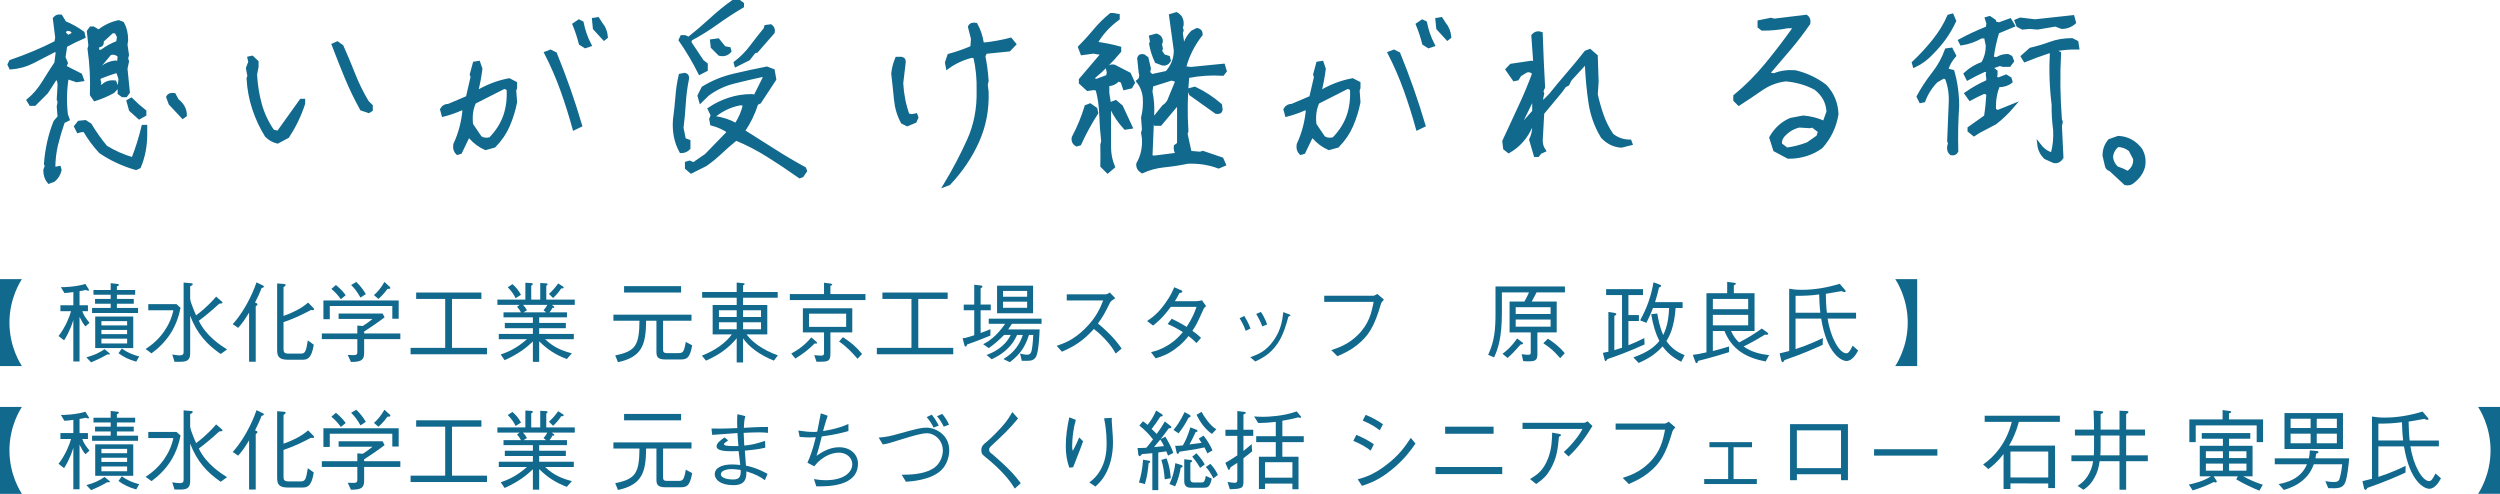 <?xml version="1.0" encoding="utf-8"?>
<!-- Generator: Adobe Illustrator 24.3.0, SVG Export Plug-In . SVG Version: 6.00 Build 0)  -->
<svg version="1.1" id="レイヤー_1" xmlns="http://www.w3.org/2000/svg" xmlns:xlink="http://www.w3.org/1999/xlink" x="0px"
	 y="0px" width="406.051px" height="80.209px" viewBox="0 0 406.051 80.209"
	 style="enable-background:new 0 0 406.051 80.209;" xml:space="preserve">
<style type="text/css">
	.st0{fill:#11698E;stroke:#11698E;stroke-width:0.546;stroke-miterlimit:10;}
	.st1{fill:#11698E;}
</style>
<g>
	<path class="st0" d="M7.938,29.562c-0.422-0.516-0.634-1.162-0.634-1.936l0.246-0.669
		l-0.141-0.352c0.093-1.22,0.269-2.405,0.528-3.555
		c0.258-1.15,0.598-2.241,1.021-3.274l0.669-0.774L9.487,17.311l0.141-0.774
		L9.487,16.15l0.141-2.429L9.487,12.805H8.959L7.551,14.988L5.615,16.924H4.981
		l-0.387-0.634c0.938-0.774,1.754-1.719,2.447-2.833
		c0.692-1.115,1.378-2.189,2.059-3.222l0.246-1.936L8.853,8.194
		C7.727,8.78,6.583,9.373,5.421,9.971c-1.162,0.599-2.388,0.945-3.679,1.039
		l-0.246-0.528l0.246-0.493c1.29-0.446,2.54-0.921,3.749-1.426
		c1.209-0.503,2.411-1.061,3.608-1.672L9.241,6.117L8.853,3.019
		c0.258-0.328,0.598-0.458,1.021-0.387l0.634,1.056
		c1.033,0.422,2.018,0.974,2.957,1.654l0.141,0.634
		c-1.033,0.446-2.019,0.927-2.957,1.443l-0.282,1.901l0.387,0.915l-0.246,0.634
		l2.57,1.303l0.282,0.774l-0.915,0.141l-1.549-0.528
		c-0.329,1.995-0.376,4.013-0.141,6.055l0.282,0.774l-0.774,0.387
		c-0.422,1.197-0.787,2.417-1.091,3.661c-0.305,1.244-0.458,2.546-0.458,3.907
		h0.387l0.528-0.106l0.106,0.387c-0.164,0.681-0.505,1.232-1.021,1.655
		L7.938,29.562z M11.036,5.976l0.774-0.387l0.106-0.387
		c-0.329-0.422-0.751-0.552-1.267-0.387l-0.282,0.528L11.036,5.976z M22.09,27.344
		c-2.065-0.587-3.99-1.478-5.773-2.675c-1.033-1.127-1.889-2.288-2.57-3.485
		h-0.528l-0.528,0.141l-0.387-0.774l0.528-0.669l1.021-0.106l0.774,0.493
		c0.774,1.291,1.631,2.499,2.57,3.626c1.385,0.845,2.851,1.49,4.4,1.936
		c0.681-1.737,1.232-3.497,1.655-5.28h0.387v1.267
		c0,1.901-0.34,3.661-1.021,5.28L22.09,27.344z M15.401,16.15l-0.528-0.774
		c0.093-2.511-0.035-4.999-0.387-7.463l0.141-0.493L14.38,5.096l0.387-0.528
		h0.387l0.88,0.528c0.962-0.774,2.042-1.291,3.239-1.549l0.634,0.246
		c0.422,0.774,0.634,1.678,0.634,2.711l-0.106,0.774l0.246,1.654l-0.141,0.528
		l0.141,0.528l-0.246,1.162l0.387,3.837l-0.387,0.528H19.907l-0.528-0.387V14.108
		l0.141-1.303l-0.387-1.162h-0.387c-0.845,0.258-1.702,0.563-2.57,0.915
		l-0.141,0.387l0.141,0.493l-0.141,0.387l0.528,0.282
		c0.516-0.61,1.209-0.868,2.077-0.774l0.352,0.88l-0.634,0.669
		C17.419,15.399,16.434,15.821,15.401,16.15z M16.563,8.299
		c0.774-0.587,1.631-1.056,2.57-1.408l0.141-0.915l-0.387-0.774L18.252,5.096
		l-1.69,1.549c0.093,0.422-0.035,0.681-0.387,0.774l-0.387-0.141v0.387
		l0.141,0.774L16.563,8.299z M16.563,11.01c0.61-0.516,1.338-0.821,2.183-0.915
		l0.528,0.141l0.106-1.162c-0.422-0.422-0.928-0.552-1.514-0.387l-1.83,2.183
		L16.563,11.01z M22.618,19.106l-1.408-1.267l-0.387-1.408l0.493-0.282
		c0.704,0.704,1.431,1.349,2.183,1.936v0.528L22.618,19.106z M29.693,19.001
		l-2.042-2.183l-0.387-1.056c0.164-0.329,0.505-0.458,1.021-0.387l0.493,0.915
		c0.868,0.681,1.303,1.49,1.303,2.429L29.693,19.001z"/>
	<path class="st0" d="M45.07,23.049c-0.681-0.164-1.28-0.505-1.795-1.021
		c-0.845-1.361-1.526-2.822-2.042-4.383c-0.516-1.56-0.822-3.197-0.915-4.91
		l0.141-0.387l-0.246-1.267l0.387-1.021l-0.141-0.634l0.493-0.106l0.774,0.739
		v0.774l-0.246,1.267c0.093,1.69,0.352,3.304,0.774,4.84
		c0.422,1.538,1.103,2.987,2.042,4.348l0.88,0.246l3.731-5.21h0.387v0.493
		c-0.611,1.877-1.467,3.661-2.57,5.351L45.07,23.049z M59.89,18.086
		l-1.162-0.387c-0.939-1.69-1.766-3.403-2.482-5.14
		c-0.716-1.737-1.414-3.497-2.095-5.28l0.634-0.282l0.739,0.528
		c0.681,1.525,1.32,3.051,1.919,4.576c0.598,1.525,1.332,3.016,2.2,4.471
		l0.634,0.634v0.634L59.89,18.086z"/>
	<path class="st0" d="M74.281,24.88c-0.352-0.352-0.481-0.821-0.387-1.408
		c0.845-1.807,1.349-3.743,1.514-5.808h-0.493
		c-0.939,0.422-1.913,0.763-2.922,1.021l-0.246-0.915
		c0.234-0.422,0.61-0.634,1.127-0.634c1.033-0.422,2.053-0.857,3.063-1.303
		l0.774-3.344l-0.141-0.387l0.493-1.831l0.669-0.106l0.352,1.021
		c-0.164,1.291-0.411,2.582-0.739,3.872c1.69-1.033,3.473-1.725,5.351-2.077
		l1.021,0.528v0.774l-0.141,0.387l0.141,1.936
		c-0.259,1.291-0.646,2.541-1.162,3.75c-0.516,1.209-1.28,2.329-2.288,3.361
		l-1.408,0.387c-0.939-0.423-1.748-1.021-2.429-1.795l-0.352-0.282
		c-0.446,0.962-0.88,1.866-1.303,2.711L74.281,24.88z M79.632,22.556
		c1.103-1.127,1.889-2.352,2.358-3.678c0.469-1.326,0.657-2.811,0.563-4.454
		l-0.634-0.282l-4.858,2.464c-0.493,1.033-0.657,2.241-0.493,3.626l1.408,2.077
		C78.4,22.638,78.951,22.721,79.632,22.556z M93.255,20.867
		c-0.587-2.136-1.244-4.218-1.971-6.249c-0.728-2.029-1.596-4.03-2.605-6.001
		l0.739-0.282l0.774,0.387c0.774,1.901,1.501,3.82,2.183,5.755
		c0.681,1.937,1.314,3.902,1.901,5.897L93.255,20.867z M95.051,7.56l-0.774-0.493
		c-0.259-1.033-0.598-2.065-1.021-3.098l0.774-0.528l0.493,0.246
		c0.258,1.291,0.681,2.499,1.267,3.626L95.051,7.56z M98.113,6.293l-1.549-1.69
		l-0.141-1.443l0.669-0.106l0.493,0.774c0.516,0.61,0.81,1.338,0.88,2.183
		L98.113,6.293z"/>
	<path class="st0" d="M110.603,24.598c-0.845-1.525-1.185-3.274-1.021-5.245
		c0.164-1.173,0.293-2.376,0.387-3.609c0.093-1.231,0.269-2.399,0.528-3.502
		l0.739-0.141c0.352,0.094,0.481,0.352,0.387,0.774
		c-0.259,1.267-0.428,2.582-0.51,3.943c-0.083,1.361-0.206,2.675-0.37,3.943
		l0.387,1.901l0.739,0.282v1.126C111.541,24.422,111.119,24.598,110.603,24.598z
		 M113.666,11.855c-0.939-1.877-1.995-3.661-3.168-5.351l0.246-0.528h0.493
		l0.634,0.282c1.197-0.939,2.394-1.96,3.591-3.063
		c1.197-1.103,2.394-2.077,3.591-2.922h1.021l0.493,0.352v0.387
		c-1.432,0.845-2.834,1.76-4.207,2.746c-1.373,0.986-2.776,1.854-4.207,2.605
		l-0.141,0.528l2.042,3.063l0.634,0.493v0.88L113.666,11.855z M129.894,28.682
		c-1.69-1.197-3.385-2.33-5.087-3.397c-1.702-1.068-3.456-1.978-5.263-2.729
		c-0.845,0.681-1.672,1.403-2.482,2.165c-0.81,0.763-1.637,1.437-2.482,2.024
		l-2.323,1.162l-0.739-0.634v-0.774l0.493-0.141l0.634,0.282l2.042-1.408
		l3.731-3.837c-0.868-0.587-1.808-1.009-2.816-1.267l-0.141-0.774l0.246-0.634
		l-0.493-1.021c1.009-0.681,2.095-1.209,3.256-1.584
		c1.162-0.375,2.376-0.563,3.644-0.563l0.528,0.106l1.654-3.309l-0.528-0.106
		c-1.526,0.329-3.057,0.686-4.594,1.074c-1.537,0.386-2.94,1.05-4.207,1.988
		l-1.162,1.127l-0.246-0.88l0.634-1.267c1.525-0.939,3.186-1.619,4.981-2.042
		c1.795-0.422,3.585-0.81,5.368-1.162l1.021,0.387l0.246,1.408l-2.429,3.696
		l-0.493,0.246c-0.516,1.619-1.244,3.109-2.183,4.471
		c1.619,1.009,3.262,2.048,4.928,3.115c1.666,1.069,3.344,2.06,5.034,2.975
		l0.141,0.387l-0.528,0.774L129.894,28.682z M116.869,8.792l-1.162-1.162
		l-0.106-0.986l1.021-0.141l1.021,1.267l0.774,0.141l0.106,0.387
		C118.101,8.792,117.55,8.956,116.869,8.792z M119.544,20.268
		c0.681-1.033,1.149-2.136,1.408-3.309l-0.634-0.141
		c-1.526,0.258-2.934,0.892-4.224,1.901l-0.106,0.387
		C117.256,19.271,118.441,19.658,119.544,20.268z M119.544,10.587l-0.106-0.387
		c1.009-0.774,1.877-1.648,2.605-2.623c0.727-0.973,1.478-1.93,2.253-2.869
		l0.106-0.387l0.774-0.106c0.352,0.258,0.481,0.598,0.387,1.021L122.889,8.299
		l-0.387,0.106l-0.915,1.162L119.544,10.587z"/>
	<path class="st0" d="M147.348,20.233l-0.774-0.387c-0.611-1.126-0.98-2.376-1.109-3.75
		c-0.129-1.372-0.276-2.751-0.44-4.136c0.093-0.868,0.305-1.69,0.634-2.464
		h0.774c0.352,0.094,0.481,0.352,0.387,0.774l-0.387,3.239
		c0.093,1.807,0.434,3.532,1.021,5.175l0.669,0.141l0.634-0.141l0.141,0.387
		l-0.282,0.634L147.348,20.233z M153.508,30.054
		c1.455-2.417,2.734-4.852,3.837-7.304c1.103-2.452,1.619-5.146,1.549-8.08
		c0.047-1.83-0.129-3.638-0.528-5.421L157.873,9.109
		c-1.456,0.352-2.781,0.962-3.978,1.831l-0.141-0.774l0.387-1.162
		c1.29-0.352,2.535-0.786,3.731-1.303l0.106-1.408l-0.493-1.936
		c0.164-0.352,0.505-0.481,1.021-0.387c0.516,0.939,0.857,1.971,1.021,3.098
		l0.387,0.106c1.455-0.164,2.863-0.422,4.224-0.774l0.634,0.774l-0.88,0.915
		l-3.837,0.387l-0.282,0.634c0.258,1.291,0.434,2.629,0.528,4.013l-0.141,0.634
		l0.141,1.162c0.093,2.863-0.417,5.539-1.531,8.026
		c-1.115,2.488-2.658,4.776-4.629,6.865L153.508,30.054z"/>
	<path class="st0" d="M174.869,23.507c-0.446-0.258-0.622-0.645-0.528-1.162
		c0.868-1.643,1.561-3.321,2.077-5.034l0.634-0.246l0.915,0.634l0.141,0.634
		c-1.056,1.643-1.971,3.321-2.746,5.034L174.869,23.507z M179.903,27.872
		l-0.915-0.915c0.023-1.15,0.023-2.3,0-3.45l0.141-0.528
		c-0.164-1.455-0.27-2.91-0.317-4.365c-0.048-1.455-0.246-2.828-0.598-4.119
		l-0.493-0.141l-1.056,0.141l-1.162-1.056v-0.493l3.626-4.26l-1.549-0.246
		l-1.83,0.246l-0.387-1.021c0.868-0.868,1.69-1.772,2.464-2.711
		s1.642-1.795,2.605-2.57h0.387l0.774,0.141v0.493
		c-1.549,1.127-2.758,2.464-3.626,4.013c1.29,0.164,2.582,0.422,3.872,0.774
		v0.493c-1.291,1.549-2.711,2.969-4.26,4.26v0.387l0.528,0.141l1.795-0.669
		l0.141-0.634l-0.141-0.634c0.258-0.352,0.61-0.481,1.056-0.387l2.464,1.267
		l0.634,1.408l-0.387,0.669l-1.021,0.246l-0.387-1.162l-0.669-0.246
		c-0.422,0.516-0.986,0.774-1.69,0.774v1.408l0.282,1.795l1.021-0.387
		l0.915,0.774c0.516,1.127,1.033,2.241,1.549,3.344l-0.915,0.141
		c-0.939-1.033-1.667-2.1-2.183-3.204l-0.387-0.141c0,2.159,0,4.306,0,6.442
		c0,1.103,0.211,2.171,0.634,3.203L179.903,27.872z M185.5,27.872
		c-0.516-0.352-0.739-0.774-0.669-1.267c0.704-1.22,1.009-2.605,0.915-4.154
		l-0.141-0.88l0.141-0.528l-0.141-1.936c0.258-1.009,0.352-2.077,0.282-3.203
		c-0.094-1.033-0.446-1.936-1.056-2.711c0.445-0.329,0.575-0.798,0.387-1.408
		l-0.246-2.323c0.093-0.352,0.352-0.481,0.774-0.387l0.528,0.387l0.387,1.69
		l-0.141,0.634l0.528,0.528l2.464-0.528c0.938-1.033,1.408-2.23,1.408-3.591
		c-0.259-1.901-0.516-3.79-0.774-5.668l0.915-0.282
		c0.681,0.352,0.986,0.962,0.915,1.83l-0.141,0.352l0.141,0.528l-0.141,0.387
		l0.246,1.69h0.422c0.258-0.704,0.645-1.314,1.162-1.831l0.774-0.387
		c0.422,0.094,0.634,0.352,0.634,0.774c-1.291,1.643-2.195,3.45-2.711,5.421
		l1.021,0.141l5.316-0.528l0.282,0.915l-0.387,0.493
		c-1.924-0.117-3.825,0.012-5.703,0.387c-0.282,2.934-0.329,5.902-0.141,8.906
		l-0.141,0.387l0.669,3.063l1.69,0.141l0.387-0.141l3.098,1.056l0.387,0.88
		l-0.915,0.387c-1.549-0.587-3.227-0.845-5.034-0.774
		c-1.22,0.258-2.476,0.451-3.767,0.581
		C187.835,27.032,186.627,27.356,185.5,27.872z M188.845,10.376l-1.021-0.387
		c-0.422-0.868-0.727-1.819-0.915-2.851l0.141-0.387l-0.141-0.774l0.915-0.246
		c0.516,0.164,0.774,0.505,0.774,1.021l-0.141,0.387l0.141,0.774l-0.141,0.387
		l0.528,0.774l0.774,0.246l0.141,0.528
		C189.642,10.271,189.29,10.447,188.845,10.376z M191.309,25.056
		c-0.329-0.352-0.458-0.786-0.387-1.303l0.528-0.387v-6.16l-0.387-0.141
		l-2.605,3.098h-0.774l-0.246-0.915l1.549-1.936
		c0.516-0.329,0.868-0.798,1.056-1.408l1.162-2.816l-0.915-0.282l-3.239,1.021
		l-0.141,1.056c0.258,1.197,0.352,2.476,0.282,3.837l-0.282,6.724l0.528,0.106
		L191.309,25.056z M190.816,11.538v-0.387h-0.387v0.387H190.816z M197.54,18.226
		l-4.154-2.957l-0.246-0.669l0.915-0.246c1.455,0.681,2.839,1.584,4.154,2.711
		l0.106,0.774C198.244,18.168,197.985,18.297,197.54,18.226z"/>
	<path class="st0" d="M211.262,24.88c-0.352-0.352-0.481-0.821-0.387-1.408
		c0.845-1.807,1.349-3.743,1.514-5.808h-0.493
		c-0.939,0.422-1.913,0.763-2.922,1.021l-0.246-0.915
		c0.234-0.422,0.61-0.634,1.127-0.634c1.033-0.422,2.053-0.857,3.063-1.303
		l0.774-3.344l-0.141-0.387l0.493-1.831l0.669-0.106l0.352,1.021
		c-0.164,1.291-0.411,2.582-0.739,3.872c1.69-1.033,3.473-1.725,5.351-2.077
		l1.021,0.528v0.774l-0.141,0.387l0.141,1.936
		c-0.259,1.291-0.646,2.541-1.162,3.75c-0.516,1.209-1.28,2.329-2.288,3.361
		l-1.408,0.387c-0.939-0.423-1.748-1.021-2.429-1.795l-0.352-0.282
		c-0.446,0.962-0.88,1.866-1.303,2.711L211.262,24.88z M216.613,22.556
		c1.103-1.127,1.889-2.352,2.358-3.678c0.469-1.326,0.657-2.811,0.563-4.454
		l-0.634-0.282l-4.858,2.464c-0.493,1.033-0.657,2.241-0.493,3.626l1.408,2.077
		C215.38,22.638,215.931,22.721,216.613,22.556z M230.236,20.867
		c-0.587-2.136-1.244-4.218-1.971-6.249c-0.728-2.029-1.596-4.03-2.605-6.001
		l0.739-0.282l0.774,0.387c0.774,1.901,1.501,3.82,2.183,5.755
		c0.681,1.937,1.314,3.902,1.901,5.897L230.236,20.867z M232.031,7.56l-0.774-0.493
		c-0.259-1.033-0.598-2.065-1.021-3.098l0.774-0.528l0.493,0.246
		c0.258,1.291,0.681,2.499,1.267,3.626L232.031,7.56z M235.094,6.293l-1.549-1.69
		l-0.141-1.443l0.669-0.106l0.493,0.774c0.516,0.61,0.81,1.338,0.88,2.183
		L235.094,6.293z"/>
	<path class="st0" d="M249.379,25.232l-0.739-2.535c0.329-0.681,0.493-1.396,0.493-2.147
		h-0.493c-0.798,1.784-1.995,3.133-3.591,4.048l-0.634-0.493l-0.141-1.162
		c0.845-1.854,1.695-3.69,2.552-5.51c0.857-1.818,1.625-3.655,2.306-5.509
		c-0.329-0.423-0.752-0.552-1.267-0.387l-1.021,0.634l-0.387,0.634l-0.528,0.106
		l-1.126-1.619l0.634-0.669l3.309-0.493l0.528,0.141V9.743l-0.282-3.943
		c0.352-0.422,0.786-0.54,1.303-0.352c0.093,2.887,0.223,5.797,0.387,8.73
		l-0.282,0.634l0.141,0.387l-0.246,1.162l0.493,0.106l1.021-1.021
		c0.938-1.173,1.901-2.329,2.887-3.467c0.986-1.138,1.948-2.306,2.887-3.503
		l0.634-0.246l1.021,0.88l0.141,4.189l-0.141,2.042
		c0.258,1.174,0.581,2.312,0.968,3.415c0.387,1.103,0.921,2.159,1.602,3.168
		c0.845,0.681,1.818,1.021,2.922,1.021l0.141,0.387l-1.549,0.387
		c-1.197-0.094-2.218-0.598-3.063-1.514c-1.033-1.713-1.696-3.561-1.989-5.545
		c-0.294-1.982-0.487-4.03-0.581-6.142l-0.352-0.141l-2.323,2.535l-0.387,0.774
		l-0.493,0.246l-0.634,0.88l-2.957,3.555l-0.246,4.471
		c0,0.587,0.164,1.127,0.493,1.619l-0.634,0.282l-0.387,0.493H249.379z
		 M247.091,20.409l2.042-2.288v-1.654l-0.387-0.106l-2.042,4.189L247.091,20.409z"/>
	<path class="st0" d="M290.453,25.513l-2.183-1.162l-0.634-2.007
		c0.774-1.361,1.842-2.335,3.203-2.922l2.042-0.387
		c1.174,0.094,2.311,0.387,3.415,0.88l0.634-1.76
		c-0.07-1.525-0.752-2.793-2.042-3.802c-1.432-0.774-3.04-1.244-4.823-1.408
		c-1.456,0.164-2.793,0.669-4.013,1.514c-1.22,0.845-2.429,1.654-3.626,2.429
		l-0.634-0.634v-0.634c1.853-1.525,3.567-3.244,5.139-5.158
		c1.572-1.912,3.039-3.831,4.4-5.755v-0.387H290.312
		c-1.267,0.258-2.629,0.387-4.084,0.387l-0.493-0.387V3.547l1.901-0.387
		l0.528,0.141l5.21-0.634c0.352,0.258,0.48,0.634,0.387,1.126
		c-0.939,1.361-1.96,2.699-3.063,4.013c-1.104,1.314-2.206,2.605-3.309,3.872
		v0.387l0.774,0.106c1.009-0.423,2.147-0.587,3.415-0.493
		c1.783,0.422,3.402,1.185,4.858,2.288c1.197,1.267,1.831,2.793,1.901,4.576
		c-0.329,2.018-1.174,3.79-2.535,5.316C294.278,24.962,292.495,25.513,290.453,25.513z
		 M293.622,23.366l1.654-1.162l0.282-0.88l-1.162-0.88l-0.493,0.106l-1.69-0.106
		c-1.009,0.235-1.889,0.774-2.64,1.619c-0.352,0.446-0.481,0.915-0.387,1.408
		l1.021,0.774C291.38,24.082,292.518,23.788,293.622,23.366z"/>
	<path class="st0" d="M310.934,10.693l-0.141-0.493c1.197-1.127,2.306-2.329,3.327-3.609
		c1.021-1.278,1.825-2.599,2.411-3.96l0.528-0.141l0.387,0.915
		c-0.868,1.878-2.065,3.579-3.591,5.104
		C313.011,9.449,312.037,10.177,310.934,10.693z M316.919,24.95
		c-0.329-0.258-0.458-0.645-0.387-1.162l0.141-0.528l-0.141-0.352l0.246-6.055
		c0.093-1.525-0.118-2.934-0.634-4.224l-0.493-0.141l-1.162,0.669
		c-0.915,0.939-1.596,2.007-2.042,3.203l-0.493,0.106l-0.387-0.774
		c0.681-1.267,1.49-2.499,2.429-3.696c0.938-1.197,1.655-2.488,2.147-3.872
		l0.774-0.106l0.528,1.021c-0.611,0.681-1.044,1.455-1.303,2.323l1.021,0.246
		c0.516,1.784,0.774,3.661,0.774,5.632c-0.164,2.417-0.211,4.858-0.141,7.322
		C317.635,24.891,317.341,25.02,316.919,24.95z M320.615,21.852l-0.774-0.634v-0.387
		l2.676-1.901c0.188-1.197,0.317-2.441,0.387-3.732l-0.634-0.246
		c-0.752,0.328-1.514,0.704-2.288,1.126l-0.634-0.88
		c1.103-0.774,2.253-1.42,3.45-1.936l0.106-0.387l-0.106-0.774l0.106-0.493
		l-0.493-0.246c-0.939,0.423-1.878,0.892-2.816,1.408l-0.387-0.774
		c0.845-0.774,1.783-1.338,2.816-1.69c0.516-0.845,0.774-1.819,0.774-2.922
		l-0.282-1.408h-0.739c-1.033,0.587-2.1,0.962-3.203,1.126l-0.246-0.493
		c1.431-0.774,2.922-1.467,4.471-2.077l0.106-0.739l-0.246-0.774l0.493-0.141
		l0.774,0.528l0.141,0.387l0.634,0.106l1.76-0.634l0.528,0.88
		c-0.845,0.352-1.69,0.704-2.535,1.056c-0.422,1.361-0.728,2.769-0.915,4.224
		l0.774,0.141c0.516-0.352,1.114-0.528,1.795-0.528l0.493,0.246l0.246,0.634
		l-0.493,0.669h-1.021l-0.528-0.141l-1.127,0.387v0.387l0.493,0.387v0.493
		l-0.106,0.528l0.493,0.246l1.267-0.493l0.634,0.387l0.141,0.493
		c-0.516,0.422-1.197,0.634-2.042,0.634c-0.493,1.197-0.704,2.523-0.634,3.978
		l0.528,0.282l2.535-1.021c-0.939,1.103-1.913,2.042-2.922,2.816l-2.675,1.408
		L320.615,21.852z M322.798,11.221l0.246-0.528l-0.528,0.528H322.798z M328.5,4.533
		l-0.739-0.387l-0.282-0.739l0.669-0.282l2.394,0.282l6.125-0.669l0.246,0.915
		c-0.587,0.516-1.267,0.774-2.042,0.774l-1.021-0.387l-2.922,0.493l-1.267-0.106
		L328.5,4.533z M333.605,26.217l-1.408-0.634
		c-0.587-0.587-0.928-1.267-1.021-2.042c0.516,0.681,1.114,1.15,1.795,1.408
		h0.387c0.329-1.197,0.458-2.476,0.387-3.837
		c-0.188-1.385-0.27-2.758-0.246-4.119c-0.352-2.84-0.446-5.703-0.282-8.589
		h-0.493c-1.267,0.422-2.547,0.892-3.837,1.408l-0.387-0.634l1.303-1.162
		c1.103-0.258,2.183-0.581,3.239-0.967c1.056-0.388,2.218-0.581,3.485-0.581
		l0.774,0.387l0.141,0.915c-1.126-0.023-2.23,0.059-3.309,0.246l-0.141,0.387
		l0.493,0.246c-0.188,3.567-0.141,7.158,0.141,10.772l0.141,0.387l-0.141,0.634
		l0.246,5.14C334.543,26.1,334.121,26.311,333.605,26.217z"/>
	<path class="st0" d="M345.215,29.808l-2.429-2.253c-0.352-0.094-0.563-0.305-0.634-0.634
		l-0.387-1.655c0-0.939,0.293-1.748,0.88-2.429l1.408-0.493
		c1.455,0.07,2.652,0.704,3.591,1.901c0.516,0.845,0.681,1.772,0.493,2.781
		c-0.235,0.939-0.787,1.748-1.654,2.429
		C346.153,29.785,345.731,29.902,345.215,29.808z M345.602,28.048
		c0.845-0.587,1.22-1.349,1.127-2.288l-0.739-1.408
		c-0.611-0.493-1.291-0.739-2.042-0.739c-0.611,0.493-0.95,1.126-1.021,1.901
		c0.07,0.681,0.364,1.267,0.88,1.76
		C344.393,27.461,344.991,27.719,345.602,28.048z"/>
</g>
<g>
	<path class="st1" d="M0,59.454V45.338h3.564c-0.213,0.313-2.031,3.067-2.031,7.058
		s1.818,6.746,2.031,7.059H0z"/>
	<path class="st1" d="M11.914,47.439c-0.298,0.043-1.051,0.142-1.449,0.157l-0.582-0.952
		c0.468,0.014,2.442-0.043,3.99-0.526l0.525,0.852
		c0.057,0.099,0.071,0.113,0.071,0.142c0,0.085-0.085,0.099-0.142,0.099
		c-0.17,0-0.27-0.057-0.369-0.113c-0.369,0.085-0.611,0.128-1.037,0.198v2.286
		h1.363v0.966h-0.923c0.241,0.709,0.71,1.306,1.179,1.888l-0.668,0.582
		c-0.341-0.398-0.611-0.852-0.952-1.548v7.242h-1.008v-6.731
		c-0.511,1.719-1.307,3.025-1.505,3.295l-0.895-0.697
		c1.208-1.575,1.789-3.195,2.031-4.032H9.812v-0.966h2.101V47.439z M14.03,58.033
		c1.164-0.298,2.073-0.709,2.954-1.321l0.739,0.611
		c0.056,0.043,0.127,0.099,0.127,0.156c0,0.085-0.099,0.099-0.17,0.099
		c-0.1,0-0.185-0.014-0.256-0.014c-1.022,0.596-1.775,0.938-2.627,1.292
		L14.03,58.033z M17.978,45.991l1.093,0.128c0.099,0.014,0.242,0.029,0.242,0.128
		c0,0.142-0.199,0.227-0.327,0.27v0.582h2.968v0.767h-2.968v0.682h2.741v0.781
		h-2.741v0.682h3.437v0.824h-7.469v-0.824h3.025v-0.682h-2.542V48.548h2.542v-0.682
		h-2.798v-0.767h2.798V45.991z M15.464,51.416h6.178v5.112h-6.178V51.416z
		 M20.647,52.85v-0.695h-4.175v0.695H20.647z M20.647,54.27v-0.681h-4.175v0.681
		H20.647z M20.647,55.79v-0.781h-4.175v0.781H20.647z M19.796,56.599
		c0.824,0.639,1.803,1.037,2.812,1.292l-0.483,0.852
		c-1.235-0.341-2.087-0.796-2.883-1.377L19.796,56.599z"/>
	<path class="st1" d="M23.643,56.685c2.457-1.548,4.019-3.891,4.516-6.292h-4.076v-0.994
		h4.586l0.653,0.596c-0.17,0.81-0.525,2.472-1.661,4.233
		c-0.81,1.235-1.86,2.3-3.053,3.166L23.643,56.685z M31.071,46.006
		c0.184,0.014,0.227,0.07,0.227,0.156c0,0.142-0.099,0.198-0.412,0.341v2.045
		c0,0.255,0.341,1.193,0.469,1.49c0.227,0.582,0.355,0.881,0.496,1.179
		c0.526-0.397,1.847-1.391,3.253-3.039l0.923,0.796
		c0.043,0.029,0.114,0.099,0.114,0.171c0,0.142-0.213,0.156-0.539,0.185
		c-1.278,1.179-2.429,2.115-3.309,2.769c1.179,2.499,3.621,4.047,4.587,4.657
		l-1.037,0.738c-2.201-1.505-3.848-3.294-4.956-6.205v6.163
		c0,1.165-0.724,1.307-1.605,1.307h-0.937l-0.369-1.179
		c0.525,0.085,0.909,0.142,1.221,0.142c0.468,0,0.625-0.185,0.625-0.525V45.891
		L31.071,46.006z"/>
	<path class="st1" d="M42.474,46.8c-0.27,0.753-0.667,1.591-1.051,2.344
		c0.27,0.099,0.397,0.156,0.397,0.284c0,0.113-0.142,0.213-0.284,0.326v9.003
		h-1.08v-7.995c-0.682,1.151-1.15,1.804-1.775,2.486l-0.881-0.596
		c0.37-0.412,1.264-1.42,2.301-3.295c0.611-1.107,1.15-2.286,1.562-3.493
		l0.994,0.482c0.114,0.057,0.199,0.099,0.199,0.198
		C42.857,46.687,42.701,46.73,42.474,46.8z M50.795,50.379
		c-0.114,0-0.227-0.029-0.284-0.029c-1.619,0.852-2.698,1.363-4.46,1.975v4.331
		c0,0.569,0.114,0.781,0.909,0.781h1.818c0.767,0,0.923-0.227,1.221-2.144
		l0.966,0.696c-0.384,2.371-1.108,2.443-1.946,2.443h-2.244
		c-1.619,0-1.761-0.682-1.761-1.661v-10.737l1.079,0.085
		c0.142,0.014,0.299,0.029,0.299,0.157c0,0.127-0.142,0.241-0.341,0.369v4.672
		c1.435-0.512,2.841-1.165,3.991-2.173l0.852,0.866
		c0.028,0.043,0.127,0.142,0.127,0.227C51.022,50.365,50.881,50.379,50.795,50.379z"
		/>
	<path class="st1" d="M59.145,55.079v2.187c0,1.122-0.327,1.534-2.145,1.52l-0.525-1.136
		c0.455,0.029,0.724,0.029,0.895,0.029c0.369,0,0.667-0.015,0.667-0.483v-2.116
		h-5.766v-0.923h5.766v-1.278l0.881,0.07c0.667-0.426,1.022-0.682,1.59-1.15
		h-5.51v-0.88h7.143l0.327,0.624c-1.52,1.137-2.783,1.961-3.323,2.301v0.313
		h5.879v0.923H59.145z M63.718,51.771v-2.074H53.564v2.144h-1.037v-3.039h12.228
		v2.969H63.718z M55.368,48.59c-0.469-0.611-0.952-1.194-1.548-1.662l0.739-0.639
		c0.824,0.682,1.25,1.179,1.59,1.661L55.368,48.59z M58.549,48.334
		c-0.54-0.965-0.98-1.52-1.52-2.045l0.838-0.497
		c0.753,0.738,1.178,1.321,1.548,1.973L58.549,48.334z M62.923,46.928
		c-0.511,0.753-1.207,1.406-1.449,1.633l-0.738-0.625
		c0.568-0.511,1.122-1.122,1.704-2.144l0.852,0.781
		c0.071,0.085,0.114,0.142,0.114,0.199C63.405,46.928,63.178,46.928,62.923,46.928
		z"/>
	<path class="st1" d="M66.686,57.536v-1.036h5.623V48.548h-4.715v-1.037h10.594v1.037
		h-4.772v7.953h5.68v1.036H66.686z"/>
	<path class="st1" d="M89.619,49.513l0.256,0.185c0.057,0.043,0.156,0.113,0.156,0.198
		c0,0.142-0.17,0.114-0.298,0.099c-0.171,0.355-0.313,0.526-0.483,0.739h2.84
		v0.809h-4.516v0.909h4.331v0.852h-4.331v0.938h5.623v0.852H88.54
		c1.406,1.363,2.939,1.945,4.345,2.286l-0.824,0.938
		c-1.803-0.682-3.124-1.534-4.487-2.883v3.338h-1.023v-3.309
		c-1.008,0.979-2.315,2.016-4.587,3.039l-0.639-0.924
		c1.108-0.383,2.57-0.979,4.261-2.484h-4.573v-0.852h5.539v-0.938h-4.559v-0.852
		h4.559v-0.909h-4.771V50.734h2.84c-0.213-0.398-0.355-0.596-0.639-0.909
		l0.412-0.313h-3.607v-0.852h4.544v-2.74l0.938,0.056
		c0.17,0.014,0.284,0.085,0.284,0.156c0,0.071-0.114,0.171-0.27,0.27v2.258
		h1.463v-2.698l0.938,0.057c0.198,0.014,0.27,0.085,0.27,0.128
		c0,0.07-0.114,0.171-0.227,0.27v2.243h4.629v0.852H89.619z M83.74,48.433
		c-0.27-0.567-0.511-0.98-1.264-1.775l0.753-0.511
		c0.625,0.554,0.965,0.979,1.392,1.732L83.74,48.433z M84.947,49.513
		c0.298,0.313,0.441,0.511,0.639,0.88l-0.569,0.341h3.678l-0.412-0.341
		c0.355-0.412,0.469-0.596,0.611-0.88H84.947z M91.153,46.843
		c-0.397,0.61-0.766,1.037-1.321,1.562l-0.667-0.667
		c0.724-0.668,1.108-1.165,1.491-1.705l0.667,0.427
		c0.099,0.07,0.227,0.142,0.227,0.255C91.551,46.872,91.295,46.857,91.153,46.843z"
		/>
	<path class="st1" d="M110.367,58.388h-2.272c-1.363,0-1.477-0.511-1.477-1.292v-4.999h-1.676
		c-0.028,3.891-0.667,5.893-4.573,6.731l-0.44-1.108
		c3.295-0.653,3.905-1.633,3.934-5.623h-4.232v-0.994h12.682v0.994h-4.615v4.729
		c0,0.326,0.127,0.525,0.596,0.525h1.789c0.81,0,0.994-0.043,1.307-1.818
		l1.037,0.554C112.028,58.332,111.46,58.388,110.367,58.388z M101.363,47.511v-1.037
		h9.259v1.037H101.363z"/>
	<path class="st1" d="M125.689,58.573c-2.3-0.923-4.047-2.229-4.999-3.621v3.919h-1.036
		v-3.934c-1.307,1.633-3.067,2.812-4.985,3.636l-0.667-0.81
		c2.159-0.851,3.806-2.016,4.871-3.451h-3.124V49.541h3.905v-1.179h-5.609v-0.937
		h5.609v-1.534l1.008,0.099c0.085,0,0.284,0.029,0.284,0.142
		c0,0.1-0.1,0.143-0.256,0.227v1.066h5.624v0.937h-5.624V49.541h3.934v4.772
		h-3.366c0.867,1.194,2.514,2.472,5.084,3.408L125.689,58.573z M119.654,50.393
		h-2.883v1.093h2.883V50.393z M119.654,52.339h-2.883v1.136h2.883V52.339z
		 M123.601,50.393h-2.911v1.093h2.911V50.393z M123.601,52.339h-2.911v1.136h2.911
		V52.339z"/>
	<path class="st1" d="M128.287,48.732v-0.967h5.553v-1.845l1.108,0.142
		c0.114,0.028,0.227,0.085,0.227,0.156c0,0.085-0.1,0.128-0.298,0.213v1.335
		h5.694v0.967H128.287z M132.548,55.804c-0.085,0-0.185-0.014-0.241-0.014
		c-0.881,0.895-1.789,1.633-3.124,2.443l-0.667-0.81
		c0.994-0.54,2.158-1.293,3.252-2.627l0.781,0.668
		c0.142,0.128,0.156,0.184,0.156,0.227
		C132.704,55.804,132.605,55.804,132.548,55.804z M134.877,53.986v3.423
		c0,1.363-0.426,1.363-2.258,1.348l-0.369-1.065
		c0.171,0.014,0.937,0.07,1.093,0.07c0.313,0,0.497-0.07,0.497-0.412v-3.366
		h-3.437v-3.919h8.024v3.919H134.877z M137.433,50.947h-6.035v2.145h6.035V50.947z
		 M139.279,58.275c-0.81-0.952-1.789-1.988-2.996-2.812l0.625-0.697
		c1.392,0.881,2.272,1.691,3.11,2.727L139.279,58.275z"/>
	<path class="st1" d="M142.417,57.536v-1.036h5.623V48.548h-4.715v-1.037h10.594v1.037
		h-4.772v7.953h5.68v1.036H142.417z"/>
	<path class="st1" d="M159.273,50.393v3.692c0.923-0.34,1.193-0.44,1.59-0.624v1.037
		c-1.236,0.511-2.499,1.022-3.778,1.448c-0.056,0.184-0.114,0.341-0.255,0.341
		s-0.184-0.185-0.227-0.369l-0.255-0.98c0.312-0.014,0.483-0.028,1.889-0.482
		v-4.062h-1.704v-0.923h1.704v-3.224l1.008,0.113c0.071,0,0.327,0.029,0.327,0.184
		c0,0.1-0.071,0.157-0.298,0.299v2.627h1.647v0.923H159.273z M164.357,52.595
		c-0.199,0.312-0.525,0.795-0.611,0.909h5.112
		c-0.028,0.937-0.17,3.593-0.554,4.374c-0.355,0.724-1.008,0.724-1.59,0.724
		h-0.753l-0.284-1.179c0.256,0.07,0.724,0.185,1.122,0.185
		c0.241,0,0.611,0,0.767-0.695c0.085-0.398,0.199-1.194,0.256-2.514h-0.696
		c-0.611,1.889-1.349,3.082-3.11,4.431l-1.036-0.511
		c0.866-0.555,2.4-1.563,3.138-3.92h-0.923
		c-0.397,0.895-0.795,1.477-1.491,2.173c-1.022,1.023-2.144,1.548-2.641,1.775
		l-0.824-0.696c0.965-0.355,2.926-1.193,3.919-3.252h-1.065
		c-0.795,0.796-1.491,1.421-2.486,2.144l-0.923-0.639
		c1.477-0.724,2.627-1.945,3.564-3.308h-2.655v-0.838h8.577v0.838H164.357z
		 M161.943,50.876v-4.474h5.851v4.474H161.943z M166.828,47.255h-3.919v0.938h3.919
		V47.255z M166.828,49.002h-3.919v0.993h3.919V49.002z"/>
	<path class="st1" d="M181.142,48.433c-0.625,0.412-0.653,0.441-0.824,0.668
		c-0.838,1.718-1.221,2.385-1.988,3.436c1.321,1.108,2.67,2.358,3.849,4.076
		l-0.966,0.81c-0.397-0.682-0.795-1.349-1.818-2.429
		c-0.795-0.837-1.349-1.263-1.732-1.562c-1.775,1.988-3.252,2.841-5.183,3.692
		l-0.852-0.952c1.221-0.426,2.684-0.923,4.559-2.754
		c1.874-1.833,2.485-3.366,2.996-4.616h-5.922V47.808h6.319
		c0.242,0,0.512-0.185,0.668-0.298L181.142,48.433z"/>
	<path class="st1" d="M195.896,49.725c-0.255,0.213-0.284,0.256-0.369,0.37
		c-1.051,2.357-1.25,2.727-1.86,3.636c0.497,0.34,0.952,0.695,1.406,1.136
		l-0.738,0.851c-0.611-0.596-0.909-0.851-1.292-1.136
		c-0.497,0.611-1.122,1.363-2.272,2.173c-1.25,0.895-2.216,1.179-3.082,1.449
		l-0.738-1.008c0.738-0.184,1.619-0.412,2.811-1.165
		c1.193-0.738,1.818-1.462,2.357-2.088c-0.753-0.482-1.335-0.809-2.471-1.321
		l0.668-0.851c1.321,0.639,2.031,1.078,2.428,1.321
		c0.98-1.52,1.349-2.528,1.59-3.252h-4.175
		c-1.335,1.818-2.244,2.542-2.883,3.039l-0.965-0.738
		c0.895-0.611,1.746-1.208,2.939-2.87c0.952-1.321,1.264-2.129,1.463-2.612
		l1.108,0.468c0.171,0.071,0.227,0.184,0.227,0.242
		c0,0.156-0.355,0.212-0.483,0.227c-0.199,0.412-0.255,0.497-0.739,1.321h3.479
		c0.242,0,0.682-0.071,0.923-0.142L195.896,49.725z"/>
	<path class="st1" d="M202.102,51.317c0.213,0.354,0.682,1.15,1.008,2.044l-0.781,0.37
		c-0.313-0.881-0.724-1.619-0.994-2.045L202.102,51.317z M203.068,58.019
		c1.207-0.441,2.528-0.909,3.806-2.74c1.207-1.718,1.406-3.295,1.562-4.587
		l0.739,0.284c0.326,0.099,0.412,0.171,0.412,0.241
		c0,0.1-0.043,0.114-0.327,0.213c-0.369,1.406-0.88,3.082-1.746,4.346
		c-1.193,1.746-2.457,2.371-3.635,2.939L203.068,58.019z M204.8,50.663
		c0.284,0.398,0.71,1.179,1.009,2.031l-0.781,0.327
		c-0.341-0.909-0.795-1.704-0.994-2.031L204.8,50.663z"/>
	<path class="st1" d="M215.081,49.03v-0.994h7.995c0.114,0,0.383-0.142,0.625-0.298
		l1.08,0.923c-0.37,0.412-0.412,0.455-0.483,0.696
		c-1.107,3.75-2.002,5.183-3.905,6.703c-1.023,0.81-1.875,1.221-3.167,1.804
		l-0.994-0.994c1.179-0.398,2.713-0.909,4.274-2.429
		c1.889-1.846,2.272-3.721,2.599-5.411H215.081z"/>
	<path class="st1" d="M249.56,47.496c-0.199,0.398-0.284,0.582-0.781,1.478h4.062v5.013
		h-3.138v3.593c0,1.009-0.454,1.108-1.506,1.108c-0.384,0-0.582-0.015-0.795-0.043
		l-0.256-1.108c0.639,0.085,1.037,0.085,1.079,0.085
		c0.37,0,0.398-0.128,0.398-0.412v-3.224h-3.437v-5.013h2.414
		c0.397-0.71,0.568-1.107,0.739-1.478h-4.402v3.21
		c0,4.189-0.625,5.922-1.264,7.342l-0.965-0.412
		c1.036-2.287,1.193-4.062,1.193-6.902v-4.204h11.276v0.965H249.56z M246.947,55.974
		c-0.852,0.994-1.533,1.705-2.088,2.159l-0.824-0.668
		c0.639-0.469,1.449-1.15,2.371-2.486l0.81,0.596
		c0.114,0.085,0.156,0.128,0.156,0.199C247.373,55.903,247.203,55.946,246.947,55.974z
		 M251.847,49.896h-5.667v1.108h5.667V49.896z M251.847,51.898h-5.667v1.165h5.667
		V51.898z M253.409,58.175c-1.15-1.292-1.42-1.519-2.741-2.428l0.738-0.738
		c0.895,0.567,1.889,1.307,2.741,2.358L253.409,58.175z"/>
	<path class="st1" d="M264.485,56.074c1.108-0.454,1.605-0.667,2.585-1.164l0.043,1.036
		c-2.784,1.264-4.758,1.946-6.007,2.372c-0.156,0.212-0.227,0.326-0.326,0.326
		c-0.085,0-0.128-0.128-0.156-0.213l-0.284-1.122
		c0.341-0.056,0.526-0.099,0.895-0.184v-6.461l0.909,0.142
		c0.142,0.029,0.384,0.072,0.384,0.213c0,0.085-0.1,0.184-0.327,0.299v5.552
		c0.412-0.128,0.795-0.242,1.25-0.398V47.923h-2.584v-0.965h5.993v0.965h-2.371
		v3.251h1.704v0.967h-1.704V56.074z M266.388,52.026
		c1.079-1.917,1.818-4.005,2.172-6.178l0.952,0.355
		c0.199,0.072,0.284,0.128,0.284,0.198c0,0.171-0.185,0.242-0.341,0.299
		c-0.199,0.88-0.312,1.321-0.639,2.371h4.473v0.952h-1.136
		c-0.213,3.252-1.093,4.743-1.491,5.368c0.767,1.108,1.676,1.79,2.954,2.287
		l-0.554,1.078c-0.61-0.313-1.973-1.008-3.025-2.499
		c-1.235,1.421-2.641,2.13-3.877,2.699l-0.866-0.909
		c2.215-0.796,3.379-1.619,4.217-2.67c-0.596-1.165-1.051-2.641-1.321-4.346
		l0.994-0.113c0.085,0.582,0.326,2.059,0.952,3.494
		c0.682-1.349,0.894-2.87,0.965-4.389h-2.627
		c-0.284,0.796-0.668,1.619-1.065,2.414L266.388,52.026z"/>
	<path class="st1" d="M281.157,53.759c0.397,0.852,0.724,1.307,1.306,1.86
		c1.633-0.837,2.599-1.491,3.692-2.258l0.852,0.611
		c0.17,0.128,0.198,0.184,0.198,0.241c0,0.085-0.071,0.157-0.27,0.157
		c-0.099,0-0.213-0.015-0.284-0.015c-0.966,0.597-1.889,1.151-3.451,1.918
		c1.264,0.937,2.911,1.278,4.133,1.406l-0.554,1.036
		c-3.153-0.61-5.454-1.903-6.689-4.956h-1.889v3.253
		c1.164-0.299,1.803-0.483,2.627-0.738v0.923
		c-1.079,0.34-2.656,0.824-5.013,1.42c-0.043,0.114-0.1,0.369-0.27,0.369
		c-0.1,0-0.171-0.156-0.184-0.212l-0.412-1.136
		c0.71-0.085,1.15-0.171,2.215-0.412v-9.601h3.366v-1.845l1.122,0.142
		c0.17,0.028,0.284,0.043,0.284,0.156c0,0.114-0.099,0.157-0.326,0.27v1.278
		h3.366v6.135H281.157z M283.94,48.548h-5.737v1.675h5.737V48.548z M283.94,51.146
		h-5.737v1.69h5.737V51.146z"/>
	<path class="st1" d="M301.463,50.791v0.952h-4.615c0.439,3.039,1.917,5.638,3.024,5.638
		c0.27,0,0.526-0.156,1.037-1.235l0.895,0.781
		c-0.326,0.625-0.994,1.704-1.903,1.704c-0.824,0-3.181-1.179-4.104-6.887h-4.161
		v4.956c2.173-0.695,3.791-1.491,4.431-1.804l-0.029,1.108
		c-1.335,0.61-3.253,1.476-6.191,2.484c-0.043,0.085-0.171,0.327-0.313,0.327
		c-0.171,0-0.227-0.284-0.256-0.397l-0.227-1.023
		c0.27-0.057,0.695-0.156,1.548-0.383v-10.112
		c0.441,0.072,1.051,0.171,2.074,0.171c2.073,0,4.146-0.369,6.135-0.98
		l0.781,0.909c0.142,0.171,0.185,0.213,0.185,0.299
		c0,0.099-0.099,0.142-0.171,0.142c-0.128,0-0.27-0.057-0.511-0.156
		c-0.426,0.07-0.639,0.113-2.542,0.44c0.014,0.81,0.056,2.145,0.171,3.068
		H301.463z M295.655,50.791c-0.142-1.235-0.17-2.414-0.184-2.968
		c-1.348,0.185-2.428,0.227-3.834,0.227v2.74H295.655z"/>
	<path class="st1" d="M311.389,45.338v14.116h-3.564c0.212-0.313,2.03-3.068,2.03-7.059
		s-1.818-6.745-2.03-7.058H311.389z"/>
	<path class="st1" d="M0,80.209V66.092h3.564c-0.213,0.313-2.031,3.067-2.031,7.058
		s1.818,6.746,2.031,7.059H0z"/>
	<path class="st1" d="M11.914,68.194c-0.298,0.043-1.051,0.142-1.449,0.157l-0.582-0.952
		c0.468,0.014,2.442-0.043,3.99-0.526l0.525,0.852
		c0.057,0.099,0.071,0.113,0.071,0.142c0,0.085-0.085,0.099-0.142,0.099
		c-0.17,0-0.27-0.057-0.369-0.113c-0.369,0.085-0.611,0.128-1.037,0.198v2.286
		h1.363v0.966h-0.923c0.241,0.709,0.71,1.306,1.179,1.888l-0.668,0.582
		c-0.341-0.398-0.611-0.852-0.952-1.548v7.242h-1.008v-6.731
		c-0.511,1.719-1.307,3.025-1.505,3.295l-0.895-0.697
		c1.208-1.575,1.789-3.195,2.031-4.032H9.812v-0.966h2.101V68.194z M14.03,78.788
		c1.164-0.298,2.073-0.709,2.954-1.321l0.739,0.611
		c0.056,0.043,0.127,0.099,0.127,0.156c0,0.085-0.099,0.099-0.17,0.099
		c-0.1,0-0.185-0.014-0.256-0.014c-1.022,0.596-1.775,0.938-2.627,1.292
		L14.03,78.788z M17.978,66.745l1.093,0.128c0.099,0.014,0.242,0.029,0.242,0.128
		c0,0.142-0.199,0.227-0.327,0.27v0.582h2.968v0.767h-2.968v0.682h2.741v0.781
		h-2.741v0.682h3.437v0.824h-7.469v-0.824h3.025v-0.682h-2.542v-0.781h2.542v-0.682
		h-2.798v-0.767h2.798V66.745z M15.464,72.171h6.178v5.112h-6.178V72.171z
		 M20.647,73.604v-0.695h-4.175v0.695H20.647z M20.647,75.024v-0.681h-4.175v0.681
		H20.647z M20.647,76.544v-0.781h-4.175v0.781H20.647z M19.796,77.354
		c0.824,0.639,1.803,1.037,2.812,1.292l-0.483,0.852
		c-1.235-0.341-2.087-0.796-2.883-1.377L19.796,77.354z"/>
	<path class="st1" d="M23.643,77.439c2.457-1.548,4.019-3.891,4.516-6.292h-4.076v-0.994
		h4.586l0.653,0.596c-0.17,0.81-0.525,2.472-1.661,4.233
		c-0.81,1.235-1.86,2.3-3.053,3.166L23.643,77.439z M31.071,66.76
		c0.184,0.014,0.227,0.07,0.227,0.156c0,0.142-0.099,0.198-0.412,0.341v2.045
		c0,0.255,0.341,1.193,0.469,1.49c0.227,0.582,0.355,0.881,0.496,1.179
		c0.526-0.397,1.847-1.391,3.253-3.039l0.923,0.796
		c0.043,0.029,0.114,0.099,0.114,0.171c0,0.142-0.213,0.156-0.539,0.185
		c-1.278,1.179-2.429,2.115-3.309,2.769c1.179,2.499,3.621,4.047,4.587,4.657
		l-1.037,0.738c-2.201-1.505-3.848-3.294-4.956-6.205v6.163
		c0,1.165-0.724,1.307-1.605,1.307h-0.937l-0.369-1.179
		c0.525,0.085,0.909,0.142,1.221,0.142c0.468,0,0.625-0.185,0.625-0.525V66.646
		L31.071,66.76z"/>
	<path class="st1" d="M42.474,67.555c-0.27,0.753-0.667,1.591-1.051,2.344
		c0.27,0.099,0.397,0.156,0.397,0.284c0,0.113-0.142,0.213-0.284,0.326v9.003
		h-1.08v-7.995c-0.682,1.151-1.15,1.804-1.775,2.486l-0.881-0.596
		c0.37-0.412,1.264-1.42,2.301-3.295c0.611-1.107,1.15-2.286,1.562-3.493
		l0.994,0.482c0.114,0.057,0.199,0.099,0.199,0.198
		C42.857,67.442,42.701,67.485,42.474,67.555z M50.795,71.134
		c-0.114,0-0.227-0.029-0.284-0.029c-1.619,0.852-2.698,1.363-4.46,1.975v4.331
		c0,0.569,0.114,0.781,0.909,0.781h1.818c0.767,0,0.923-0.227,1.221-2.144
		l0.966,0.696c-0.384,2.371-1.108,2.443-1.946,2.443h-2.244
		c-1.619,0-1.761-0.682-1.761-1.661V66.788l1.079,0.085
		c0.142,0.014,0.299,0.029,0.299,0.157c0,0.127-0.142,0.241-0.341,0.369v4.672
		c1.435-0.512,2.841-1.165,3.991-2.173l0.852,0.866
		c0.028,0.043,0.127,0.142,0.127,0.227C51.022,71.12,50.881,71.134,50.795,71.134z"/>
	<path class="st1" d="M59.145,75.834v2.187c0,1.122-0.327,1.534-2.145,1.52l-0.525-1.136
		c0.455,0.029,0.724,0.029,0.895,0.029c0.369,0,0.667-0.015,0.667-0.483v-2.116
		h-5.766v-0.923h5.766v-1.278l0.881,0.07c0.667-0.426,1.022-0.682,1.59-1.15
		h-5.51v-0.88h7.143l0.327,0.624c-1.52,1.137-2.783,1.961-3.323,2.301v0.313
		h5.879v0.923H59.145z M63.718,72.526v-2.074H53.564v2.144h-1.037v-3.039h12.228
		v2.969H63.718z M55.368,69.345c-0.469-0.611-0.952-1.194-1.548-1.662l0.739-0.639
		c0.824,0.682,1.25,1.179,1.59,1.661L55.368,69.345z M58.549,69.089
		c-0.54-0.965-0.98-1.52-1.52-2.045l0.838-0.497
		c0.753,0.738,1.178,1.321,1.548,1.973L58.549,69.089z M62.923,67.683
		c-0.511,0.753-1.207,1.406-1.449,1.633l-0.738-0.625
		c0.568-0.511,1.122-1.122,1.704-2.144l0.852,0.781
		c0.071,0.085,0.114,0.142,0.114,0.199C63.405,67.683,63.178,67.683,62.923,67.683z"/>
	<path class="st1" d="M66.686,78.291v-1.036h5.623v-7.953h-4.715v-1.037h10.594v1.037
		h-4.772v7.953h5.68v1.036H66.686z"/>
	<path class="st1" d="M89.619,70.268l0.256,0.185c0.057,0.043,0.156,0.113,0.156,0.198
		c0,0.142-0.17,0.114-0.298,0.099c-0.171,0.355-0.313,0.526-0.483,0.739h2.84
		v0.809h-4.516v0.909h4.331v0.852h-4.331v0.938h5.623v0.852H88.54
		c1.406,1.363,2.939,1.945,4.345,2.286l-0.824,0.938
		c-1.803-0.682-3.124-1.534-4.487-2.883v3.338h-1.023v-3.309
		c-1.008,0.979-2.315,2.016-4.587,3.039l-0.639-0.924
		c1.108-0.383,2.57-0.979,4.261-2.484h-4.573v-0.852h5.539v-0.938h-4.559v-0.852
		h4.559v-0.909h-4.771v-0.809h2.84c-0.213-0.398-0.355-0.596-0.639-0.909
		l0.412-0.313h-3.607v-0.852h4.544v-2.74l0.938,0.056
		c0.17,0.014,0.284,0.085,0.284,0.156c0,0.071-0.114,0.171-0.27,0.27v2.258
		h1.463v-2.698l0.938,0.057c0.198,0.014,0.27,0.085,0.27,0.128
		c0,0.07-0.114,0.171-0.227,0.27v2.243h4.629v0.852H89.619z M83.74,69.188
		c-0.27-0.567-0.511-0.98-1.264-1.775l0.753-0.511
		c0.625,0.554,0.965,0.979,1.392,1.732L83.74,69.188z M84.947,70.268
		c0.298,0.313,0.441,0.511,0.639,0.88l-0.569,0.341h3.678l-0.412-0.341
		c0.355-0.412,0.469-0.596,0.611-0.88H84.947z M91.153,67.598
		c-0.397,0.61-0.766,1.037-1.321,1.562l-0.667-0.667
		c0.724-0.668,1.108-1.165,1.491-1.705l0.667,0.427
		c0.099,0.07,0.227,0.142,0.227,0.255C91.551,67.626,91.295,67.611,91.153,67.598z"
		/>
	<path class="st1" d="M110.367,79.143h-2.272c-1.363,0-1.477-0.511-1.477-1.292v-4.999h-1.676
		c-0.028,3.891-0.667,5.893-4.573,6.731l-0.44-1.108
		c3.295-0.653,3.905-1.633,3.934-5.623h-4.232v-0.994h12.682v0.994h-4.615v4.729
		c0,0.327,0.127,0.525,0.596,0.525h1.789c0.81,0,0.994-0.043,1.307-1.818
		l1.037,0.554C112.028,79.087,111.46,79.143,110.367,79.143z M101.363,68.265V67.229
		h9.259v1.037H101.363z"/>
	<path class="st1" d="M124.297,72.711c-1.093,0.284-2.585,0.412-3.323,0.482
		c0.028,0.468,0.099,1.336,0.185,2.429c1.108,0.255,1.974,0.511,3.507,1.335
		l-0.44,1.037c-0.753-0.554-1.463-0.965-2.997-1.435
		c0,0.952-0.028,2.244-2.101,2.244c-2.173,0-3.039-0.952-3.039-1.775
		c0-1.108,1.306-1.591,2.798-1.591c0.27,0,0.625,0.014,1.349,0.084
		c-0.043-0.354-0.227-1.945-0.27-2.257c-0.241,0.014-0.539,0.028-1.178,0.028
		c-1.009,0-2.4-0.07-2.4-0.795c0-0.526,0.639-0.994,1.292-1.449l0.582,0.468
		c-0.128,0.128-0.156,0.142-0.469,0.369c-0.142,0.1-0.199,0.143-0.199,0.242
		c0,0.241,0.441,0.327,1.648,0.327c0.114,0,0.596-0.014,0.695,0
		c-0.071-0.653-0.071-0.81-0.156-2.116c-0.639,0.043-3.522,0.27-4.104,0.299
		l-0.114-1.037c0.667,0.014,1.818,0.043,4.189-0.07
		c-0.014-0.299-0.028-0.569-0.028-1.009c0-0.696,0.028-0.965,0.056-1.249
		l1.292,0.326c-0.185,0.483-0.227,1.235-0.255,1.889
		c0.753-0.043,2.3-0.142,3.919-0.142v0.965
		c-0.397-0.043-0.695-0.085-1.491-0.085c-0.952,0-1.918,0.056-2.457,0.085
		c0,0.27,0.056,1.476,0.099,2.059c1.236-0.113,1.918-0.284,3.38-0.767
		L124.297,72.711z M118.858,76.189c-0.966,0-1.775,0.313-1.775,0.824
		c0,0.71,1.292,0.866,1.988,0.866c1.164,0,1.25-0.596,1.236-1.548
		C119.626,76.232,119.242,76.189,118.858,76.189z"/>
	<path class="st1" d="M137.802,70.012c-0.824,0.242-2.286,0.611-4.331,0.881
		c-0.071,0.311-0.54,2.172-0.852,3.138c0.71-0.483,2.017-1.392,3.664-1.392
		c1.818,0,3.067,1.136,3.067,2.655c0,3.763-4.942,3.721-6.774,3.693l-0.369-1.179
		c0.298,0.057,1.051,0.185,1.918,0.185c3.01,0,4.303-1.336,4.303-2.599
		c0-1.122-1.023-1.875-2.159-1.875c-1.278,0-2.343,0.654-2.954,1.136
		c-0.469,0.369-0.71,0.639-1.065,1.08L131.142,75.152
		c0.327-0.724,0.781-1.746,1.363-4.146c-0.156,0-0.838,0.043-0.965,0.043
		c-0.199,0-0.937-0.014-1.661-0.085l-0.213-1.037
		c0.994,0.157,1.662,0.227,2.585,0.227c0.242,0,0.313-0.014,0.483-0.043
		c0.1-0.468,0.497-2.556,0.582-2.982l1.122,0.398
		c-0.341,0.937-0.653,2.115-0.753,2.484c2.358-0.383,3.437-0.852,4.118-1.15
		V70.012z"/>
	<path class="st1" d="M142.715,71.077c1.349-0.114,2.088-0.299,2.883-0.526
		c3.394-0.938,4.005-1.093,4.885-1.093c1.463,0,3.692,1.15,3.692,3.664
		c0,0.596-0.142,2.385-1.633,3.535c-1.676,1.307-4.374,1.52-5.396,1.591
		l-0.696-1.136c1.264-0.014,3.465-0.042,4.999-0.95
		c1.562-0.909,1.69-2.6,1.69-2.996c0-1.577-1.249-2.798-2.627-2.798
		c-0.795,0-2.471,0.497-3.309,0.753c-0.767,0.227-2.002,0.624-2.783,0.851
		c-0.255,0.071-0.483,0.128-1.037,0.213L142.715,71.077z M151.335,67.342
		c0.44,0.54,0.881,1.264,1.136,1.775l-0.838,0.341
		c-0.255-0.554-0.682-1.235-1.122-1.705L151.335,67.342z M153.039,67.229
		c0.398,0.454,0.852,1.165,1.108,1.746l-0.852,0.327
		c-0.127-0.256-0.554-1.079-1.107-1.705L153.039,67.229z"/>
	<path class="st1" d="M165.351,67.967c-1.264,1.577-2.599,2.826-4.26,4.374
		c-0.355,0.327-0.441,0.483-0.441,0.71c0,0.326,0.213,0.497,0.554,0.738
		c0.114,0.1,1.747,1.52,2.571,2.358c1.036,1.037,1.548,1.718,2.016,2.329
		l-0.965,0.881c-0.625-0.98-1.52-2.358-4.104-4.573
		c-0.156-0.128-0.852-0.682-0.98-0.81c-0.213-0.185-0.355-0.426-0.355-0.824
		c0-0.695,0.355-0.979,0.753-1.292c0.937-0.767,2.371-2.244,3.053-3.096
		c0.497-0.611,0.781-1.08,1.235-1.833L165.351,67.967z"/>
	<path class="st1" d="M174.737,68.194c-0.412,1.435-0.596,2.911-0.596,4.402
		c0,0.299,0.028,0.398,0.114,0.625c0.369-0.668,0.695-1.392,1.037-2.173
		l0.625,0.625c-0.298,0.866-0.44,1.206-1.619,4.218l-0.625,0.07
		c-0.412-1.179-0.568-2.258-0.568-3.494c0-1.576,0.227-3.138,0.568-4.686
		L174.737,68.194z M180.588,67.868c-0.029,0.34-0.029,0.497,0.014,0.98
		c0.142,2.002,0.171,2.3,0.171,2.968c0,2.272-0.554,4.047-1.292,5.325
		c-0.469,0.824-0.881,1.235-1.562,1.889l-0.994-0.668
		c0.597-0.468,1.363-1.066,2.045-2.471c0.682-1.421,0.767-2.827,0.767-3.891
		c0-1.946-0.242-3.167-0.412-4.061L180.588,67.868z"/>
	<path class="st1" d="M189.719,74.002c-0.199-0.511-0.227-0.596-0.284-0.696
		c-0.298,0.043-0.767,0.113-1.306,0.185v6.12h-0.966v-6.007
		c-0.54,0.057-1.136,0.114-1.676,0.142c-0.184,0.285-0.341,0.341-0.412,0.341
		c-0.071,0-0.17-0.099-0.199-0.341l-0.114-0.979c0.597,0,1.009-0.015,1.42-0.043
		c0.17-0.184,0.27-0.284,1.093-1.349c-0.653-0.866-1.264-1.476-2.216-2.258
		l0.582-0.696c0.227,0.142,0.511,0.369,0.753,0.582
		c0.611-0.767,1.009-1.449,1.392-2.329l0.923,0.596
		c0.057,0.043,0.142,0.113,0.142,0.213c0,0.127-0.114,0.142-0.384,0.184
		c-0.511,0.795-0.88,1.321-1.42,2.002c0.639,0.639,0.71,0.695,0.824,0.809
		c0.582-0.795,0.938-1.335,1.321-2.03l0.895,0.709
		c0.085,0.058,0.17,0.171,0.17,0.256c0,0.142-0.185,0.156-0.426,0.156
		c-0.567,0.782-0.937,1.264-1.321,1.747l0.767-0.384
		c0.497,0.838,0.98,1.691,1.292,2.627L189.719,74.002z M186.552,75.238
		c-0.085,1.15-0.256,2.287-0.596,3.381l-0.966-0.256
		c0.384-1.235,0.554-2.258,0.668-3.692l0.923,0.142
		c0.199,0.028,0.227,0.142,0.227,0.198
		C186.808,75.125,186.708,75.167,186.552,75.238z M188.455,71.389
		c-0.099,0.114-0.582,0.724-1.022,1.236c0.426-0.029,1.164-0.114,1.619-0.171
		C188.839,72,188.768,71.886,188.455,71.389z M189.18,77.851
		c-0.128-1.449-0.27-2.229-0.554-3.153l0.852-0.255
		c0.497,1.321,0.611,2.371,0.682,3.224L189.18,77.851z M191.778,75.962
		c-0.185,1.023-0.454,2.059-0.909,3.025l-0.923-0.369
		c0.497-1.093,0.781-2.045,0.951-3.394l0.966,0.298
		c0.085,0.029,0.213,0.085,0.213,0.227
		C192.076,75.892,191.963,75.919,191.778,75.962z M193.042,67.854
		c-0.469,0.894-0.98,1.746-1.619,2.527l-0.824-0.554
		c0.512-0.61,1.108-1.434,1.804-2.897l0.766,0.427
		c0.071,0.043,0.199,0.128,0.199,0.241
		C193.369,67.712,193.241,67.768,193.042,67.854z M196.11,73.633
		c-0.284-0.596-0.355-0.738-0.483-0.965c-0.938,0.212-1.889,0.397-4.048,0.695
		c-0.028,0.071-0.156,0.355-0.298,0.355c-0.127,0-0.17-0.184-0.198-0.313
		l-0.213-0.994c0.497,0,0.781-0.014,1.25-0.071
		c0.44-0.752,0.795-1.548,1.221-2.925l0.965,0.369
		c0.185,0.072,0.199,0.171,0.199,0.213c0,0.113-0.114,0.142-0.313,0.185
		c-0.426,0.923-0.625,1.335-0.994,2.002c1.065-0.128,1.463-0.185,1.96-0.256
		c-0.128-0.212-0.156-0.255-0.454-0.695l0.781-0.483
		c0.682,0.895,1.079,1.563,1.449,2.4L196.11,73.633z M195.456,79.215h-2.073
		c-0.724,0-1.037-0.384-1.037-1.066v-3.55l0.966,0.099
		c0.071,0.015,0.326,0.043,0.326,0.184c0,0.085-0.028,0.1-0.298,0.27v2.699
		c0,0.354,0.185,0.511,0.525,0.511h1.292c0.483,0,0.54-0.313,0.696-1.066
		l0.965,0.441C196.507,79.129,196.166,79.215,195.456,79.215z M194.931,75.991
		c-0.369-0.611-0.696-1.108-1.292-1.818l0.682-0.554
		c0.724,0.781,1.108,1.335,1.349,1.818L194.931,75.991z M196.848,70.48
		c-1.108-0.766-1.917-1.888-2.499-3.11l0.81-0.483
		c0.17,0.327,0.454,0.81,0.965,1.477c0.497,0.653,0.952,1.08,1.434,1.349
		L196.848,70.48z M197.075,77.694c-0.44-0.866-0.781-1.363-1.221-1.846l0.738-0.512
		c0.639,0.71,0.952,1.221,1.221,1.804L197.075,77.694z"/>
	<path class="st1" d="M201.96,70.793v2.443c0.54-0.426,0.881-0.709,1.335-1.107
		l0.071,1.179c-0.426,0.354-0.852,0.709-1.406,1.121v3.693
		c0,1.065-0.057,1.306-2.215,1.335l-0.369-1.179
		c0.298,0.043,0.909,0.142,1.178,0.142c0.398,0,0.412-0.284,0.412-0.582v-2.669
		c-0.412,0.284-0.625,0.426-1.08,0.709c-0.071,0.184-0.156,0.441-0.313,0.441
		c-0.071,0-0.099-0.071-0.127-0.156l-0.426-0.994
		c0.639-0.369,1.164-0.682,1.946-1.208v-3.167h-1.932v-0.993h1.932v-3.039
		l1.065,0.127c0.284,0.029,0.327,0.143,0.327,0.171
		c0,0.072-0.256,0.2-0.398,0.27v2.472h1.591v0.993H201.96z M208.279,71.815
		v2.371h2.627v5.283h-0.994V78.547h-4.445v0.88h-0.994V74.187h2.74v-2.371h-3.181
		v-0.965h3.181v-2.33c-1.164,0.128-1.775,0.171-2.854,0.185l-0.667-1.065
		c0.525,0.029,0.98,0.057,1.491,0.057c0.724,0,3.323-0.099,5.425-0.88
		l0.625,0.752c0.014,0.015,0.114,0.128,0.114,0.185
		c0,0.071-0.085,0.1-0.142,0.1c-0.099,0-0.17-0.015-0.397-0.058
		c-0.98,0.27-1.704,0.398-2.528,0.54v2.514h3.479v0.965H208.279z M209.912,75.067
		h-4.445v2.514h4.445V75.067z"/>
	<path class="st1" d="M220.293,70.637c0.767,0.298,1.875,0.837,2.855,1.519l-0.525,1.037
		c-0.81-0.61-1.477-1.022-2.812-1.591L220.293,70.637z M229.907,72.043
		c-0.781,1.107-1.761,2.513-3.763,4.16c-2.13,1.761-3.593,2.258-4.927,2.713
		l-0.696-1.065c1.108-0.313,2.485-0.697,4.544-2.258
		c2.244-1.69,3.224-3.181,4.075-4.473L229.907,72.043z M221.812,67.384
		c0.852,0.341,1.889,0.866,2.812,1.52l-0.526,0.994
		c-0.625-0.497-1.278-0.952-2.769-1.59L221.812,67.384z"/>
	<path class="st1" d="M233.158,75.849h10.836v1.15h-10.836V75.849z M234.721,70.452v-1.15
		h7.867v1.15H234.721z"/>
	<path class="st1" d="M247.288,69.671v-0.994h10.026c0.085,0,0.327-0.099,0.526-0.256
		l0.809,0.767c-1.093,1.804-2.329,3.536-3.891,4.956l-0.767-0.738
		c0.326-0.284,0.753-0.654,1.605-1.662c0.909-1.078,1.136-1.533,1.42-2.073
		H247.288z M248.509,77.808c1.179-0.724,2.158-1.363,2.939-3.38
		c0.596-1.59,0.625-2.982,0.653-4.16l1.221,0.227
		c0.142,0.028,0.213,0.099,0.213,0.171c0,0.084-0.028,0.113-0.326,0.284
		c-0.199,2.059-0.355,3.494-1.42,5.325c-0.611,1.022-1.079,1.491-2.286,2.344
		L248.509,77.808z"/>
	<path class="st1" d="M262.412,69.784v-0.994h7.995c0.114,0,0.383-0.142,0.625-0.298
		l1.08,0.923c-0.37,0.412-0.412,0.455-0.483,0.696
		c-1.107,3.75-2.002,5.183-3.905,6.703c-1.023,0.81-1.875,1.221-3.167,1.804
		l-0.994-0.994c1.179-0.398,2.713-0.909,4.274-2.429
		c1.889-1.846,2.272-3.721,2.599-5.411H262.412z"/>
	<path class="st1" d="M285.346,78.618h-8.549v-0.81h3.891v-5.169h-3.039v-0.824h6.916
		v0.824h-2.997v5.169h3.777V78.618z"/>
	<path class="st1" d="M291.85,77.028v0.965h-1.108v-9.103h9.401v9.103h-1.122v-0.965
		H291.85z M299.02,69.899h-7.171v6.135h7.171V69.899z"/>
	<path class="st1" d="M304.388,74.002v-1.037h10.281v1.037H304.388z"/>
	<path class="st1" d="M326.541,78.518v0.909h-1.122v-5.68
		c-0.909,1.151-1.576,1.775-2.471,2.443l-0.852-0.752
		c1.705-1.136,3.806-3.437,4.658-6.917h-4.402v-0.993h12.213v0.993h-6.661
		c-0.454,1.662-0.952,2.755-1.591,3.849h7.469v6.902h-1.107v-0.753H326.541z
		 M332.676,77.553v-4.218h-6.135v4.218H332.676z"/>
	<path class="st1" d="M345.329,74.911v4.63h-1.08v-4.63h-3.224
		c-0.185,1.122-0.298,1.732-0.909,2.798c-0.653,1.15-1.406,1.633-1.718,1.832
		l-0.95-0.625c0.468-0.298,1.548-1.022,2.172-2.67
		c0.213-0.568,0.285-0.952,0.341-1.335h-3.522V73.96h3.635
		c0.015-0.241,0.043-0.454,0.043-1.221v-2.002h-3.109v-0.965h3.109
		c-0.014-1.334-0.028-1.988-0.085-3.096l1.194,0.085
		c0.227,0.014,0.383,0.056,0.383,0.184s-0.171,0.212-0.426,0.326v2.499h3.067
		V66.703l1.151,0.058c0.113,0,0.298,0.014,0.298,0.156
		c0,0.142-0.171,0.241-0.369,0.341v2.513h3.067v0.965h-3.067v3.224h3.521v0.952
		H345.329z M344.249,70.736h-3.067v1.818c0,0.611-0.015,0.923-0.043,1.406h3.109
		V70.736z"/>
	<path class="st1" d="M366.972,79.697c-0.882-0.354-2.515-1.078-3.764-1.846l0.255-0.483
		h-3.919l0.441,0.668c0.029,0.028,0.057,0.099,0.057,0.17
		c0,0.157-0.142,0.157-0.185,0.157c-0.113,0-0.227-0.043-0.313-0.072
		c-0.298,0.171-1.548,0.796-3.408,1.363l-0.624-0.952
		c0.824-0.17,2.356-0.525,3.593-1.335h-1.818v-4.956h3.762v-1.15h-3.436v-0.924
		h7.881v0.924h-3.451v1.15h3.82v4.956h-1.519
		c1.079,0.596,2.259,1.08,3.18,1.363L366.972,79.697z M366.53,71.815v-2.727
		h-9.898v2.727h-1.037v-3.692h5.397v-1.52l1.193,0.157
		c0.043,0,0.213,0.028,0.213,0.127c0,0.1-0.029,0.114-0.369,0.285v0.952h5.538
		v3.692H366.53z M361.049,73.292h-2.769v1.108h2.769V73.292z M361.049,75.294h-2.769
		v1.151h2.769V75.294z M364.868,73.292h-2.826v1.108h2.826V73.292z M364.868,75.294
		h-2.826v1.151h2.826V75.294z"/>
	<path class="st1" d="M380.944,78.277c-0.369,1.051-1.235,1.079-2.784,1.008l-0.482-1.136
		c0.668,0.099,0.966,0.142,1.348,0.142c0.839,0,0.909-0.298,1.052-0.851
		c0.228-0.909,0.299-1.591,0.341-2.031h-4.615
		c-0.171,0.468-0.582,1.577-1.762,2.585c-0.894,0.767-1.974,1.264-3.096,1.59
		l-0.851-0.965c3.45-0.582,4.316-2.542,4.6-3.21h-5.225v-0.965h5.539
		c0.07-0.341,0.141-0.682,0.156-1.293l1.135,0.099
		c0.128,0.015,0.271,0.071,0.271,0.186c0,0.113-0.113,0.17-0.384,0.269
		c-0.028,0.199-0.043,0.412-0.113,0.739h5.481
		C381.469,75.55,381.243,77.467,380.944,78.277z M371.047,72.923v-5.836h9.501v5.836
		H371.047z M375.292,68.009h-3.251v1.505h3.251V68.009z M375.292,70.438h-3.251v1.562
		h3.251V70.438z M379.553,68.009h-3.266v1.505h3.266V68.009z M379.553,70.438h-3.266
		v1.562h3.266V70.438z"/>
	<path class="st1" d="M396.124,71.546v0.952h-4.615c0.44,3.039,1.918,5.638,3.025,5.638
		c0.269,0,0.525-0.156,1.037-1.235l0.894,0.781
		c-0.326,0.625-0.994,1.704-1.903,1.704c-0.824,0-3.181-1.179-4.103-6.887h-4.163
		v4.956c2.174-0.695,3.791-1.491,4.431-1.804l-0.028,1.108
		c-1.336,0.61-3.254,1.476-6.191,2.484c-0.043,0.085-0.171,0.326-0.314,0.326
		c-0.171,0-0.226-0.284-0.256-0.397l-0.226-1.023
		c0.269-0.057,0.695-0.156,1.547-0.383v-10.112
		c0.442,0.072,1.052,0.171,2.074,0.171c2.074,0,4.148-0.369,6.136-0.98
		l0.781,0.909c0.141,0.171,0.183,0.213,0.183,0.299
		c0,0.099-0.098,0.142-0.171,0.142c-0.128,0-0.269-0.057-0.51-0.156
		c-0.427,0.07-0.64,0.113-2.543,0.44c0.015,0.81,0.058,2.145,0.171,3.068
		H396.124z M390.316,71.546c-0.143-1.235-0.171-2.414-0.186-2.968
		c-1.348,0.185-2.428,0.227-3.834,0.227v2.74H390.316z"/>
	<path class="st1" d="M406.051,66.092v14.116h-3.565c0.213-0.313,2.031-3.068,2.031-7.059
		s-1.818-6.745-2.031-7.058H406.051z"/>
</g>
</svg>
